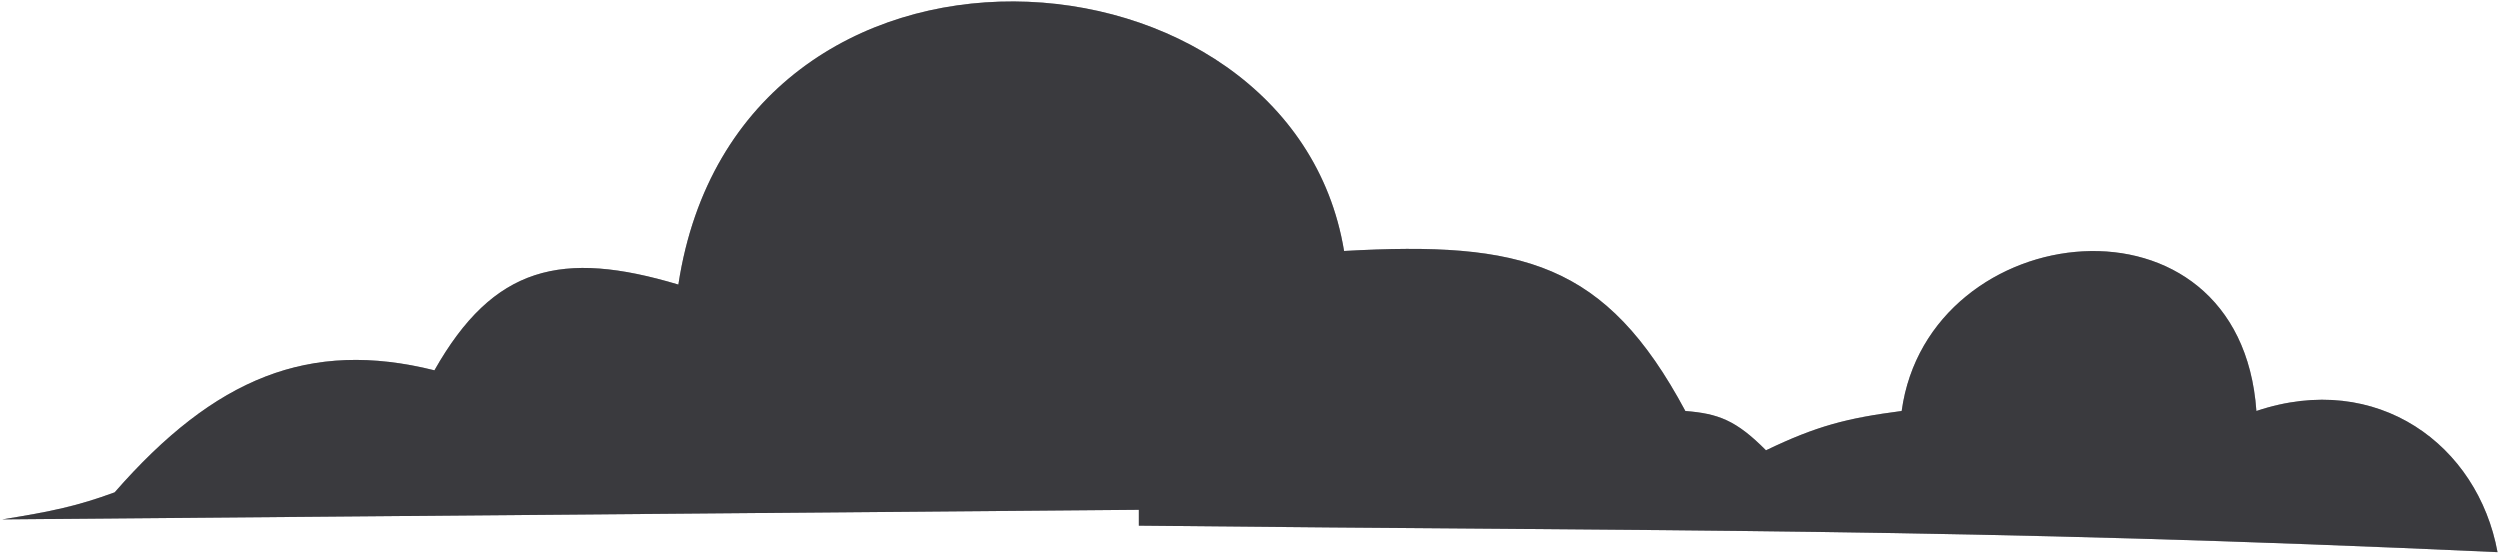 <svg width="513" height="114" viewBox="0 0 513 114" fill="none" xmlns="http://www.w3.org/2000/svg">
<path d="M89.149 75.988C101.28 54.564 115.274 51.229 139.202 58.395C151.459 -21.951 265.052 -13.882 275.804 51.503C312.391 49.454 329.479 53.82 345.834 84.335C352.561 84.875 356.228 86.202 362.377 92.404C372.736 87.425 378.877 85.817 390.224 84.335C395.738 44.269 459.702 37.035 463.011 84.335C487.825 75.988 508.464 91.332 512.492 113.299C403.6 108.321 342.565 109.03 233.691 107.863V104.61L0.492 106.577C10.639 104.948 15.899 103.832 23.53 101.029C44.095 77.491 63.508 69.589 89.149 75.988Z" fill="#71717A"/>
<path d="M89.149 75.988C101.28 54.564 115.274 51.229 139.202 58.395C151.459 -21.951 265.052 -13.882 275.804 51.503C312.391 49.454 329.479 53.82 345.834 84.335C352.561 84.875 356.228 86.202 362.377 92.404C372.736 87.425 378.877 85.817 390.224 84.335C395.738 44.269 459.702 37.035 463.011 84.335C487.825 75.988 508.464 91.332 512.492 113.299C403.6 108.321 342.565 109.03 233.691 107.863V104.61L0.492 106.577C10.639 104.948 15.899 103.832 23.53 101.029C44.095 77.491 63.508 69.589 89.149 75.988Z" fill="black" fill-opacity="0.2"/>
<path d="M89.149 75.988C101.28 54.564 115.274 51.229 139.202 58.395C151.459 -21.951 265.052 -13.882 275.804 51.503C312.391 49.454 329.479 53.82 345.834 84.335C352.561 84.875 356.228 86.202 362.377 92.404C372.736 87.425 378.877 85.817 390.224 84.335C395.738 44.269 459.702 37.035 463.011 84.335C487.825 75.988 508.464 91.332 512.492 113.299C403.6 108.321 342.565 109.03 233.691 107.863V104.61L0.492 106.577C10.639 104.948 15.899 103.832 23.53 101.029C44.095 77.491 63.508 69.589 89.149 75.988Z" fill="black" fill-opacity="0.2"/>
<path d="M89.149 75.988C101.28 54.564 115.274 51.229 139.202 58.395C151.459 -21.951 265.052 -13.882 275.804 51.503C312.391 49.454 329.479 53.82 345.834 84.335C352.561 84.875 356.228 86.202 362.377 92.404C372.736 87.425 378.877 85.817 390.224 84.335C395.738 44.269 459.702 37.035 463.011 84.335C487.825 75.988 508.464 91.332 512.492 113.299C403.6 108.321 342.565 109.03 233.691 107.863V104.61L0.492 106.577C10.639 104.948 15.899 103.832 23.53 101.029C44.095 77.491 63.508 69.589 89.149 75.988Z" fill="black" fill-opacity="0.2"/>
</svg>
